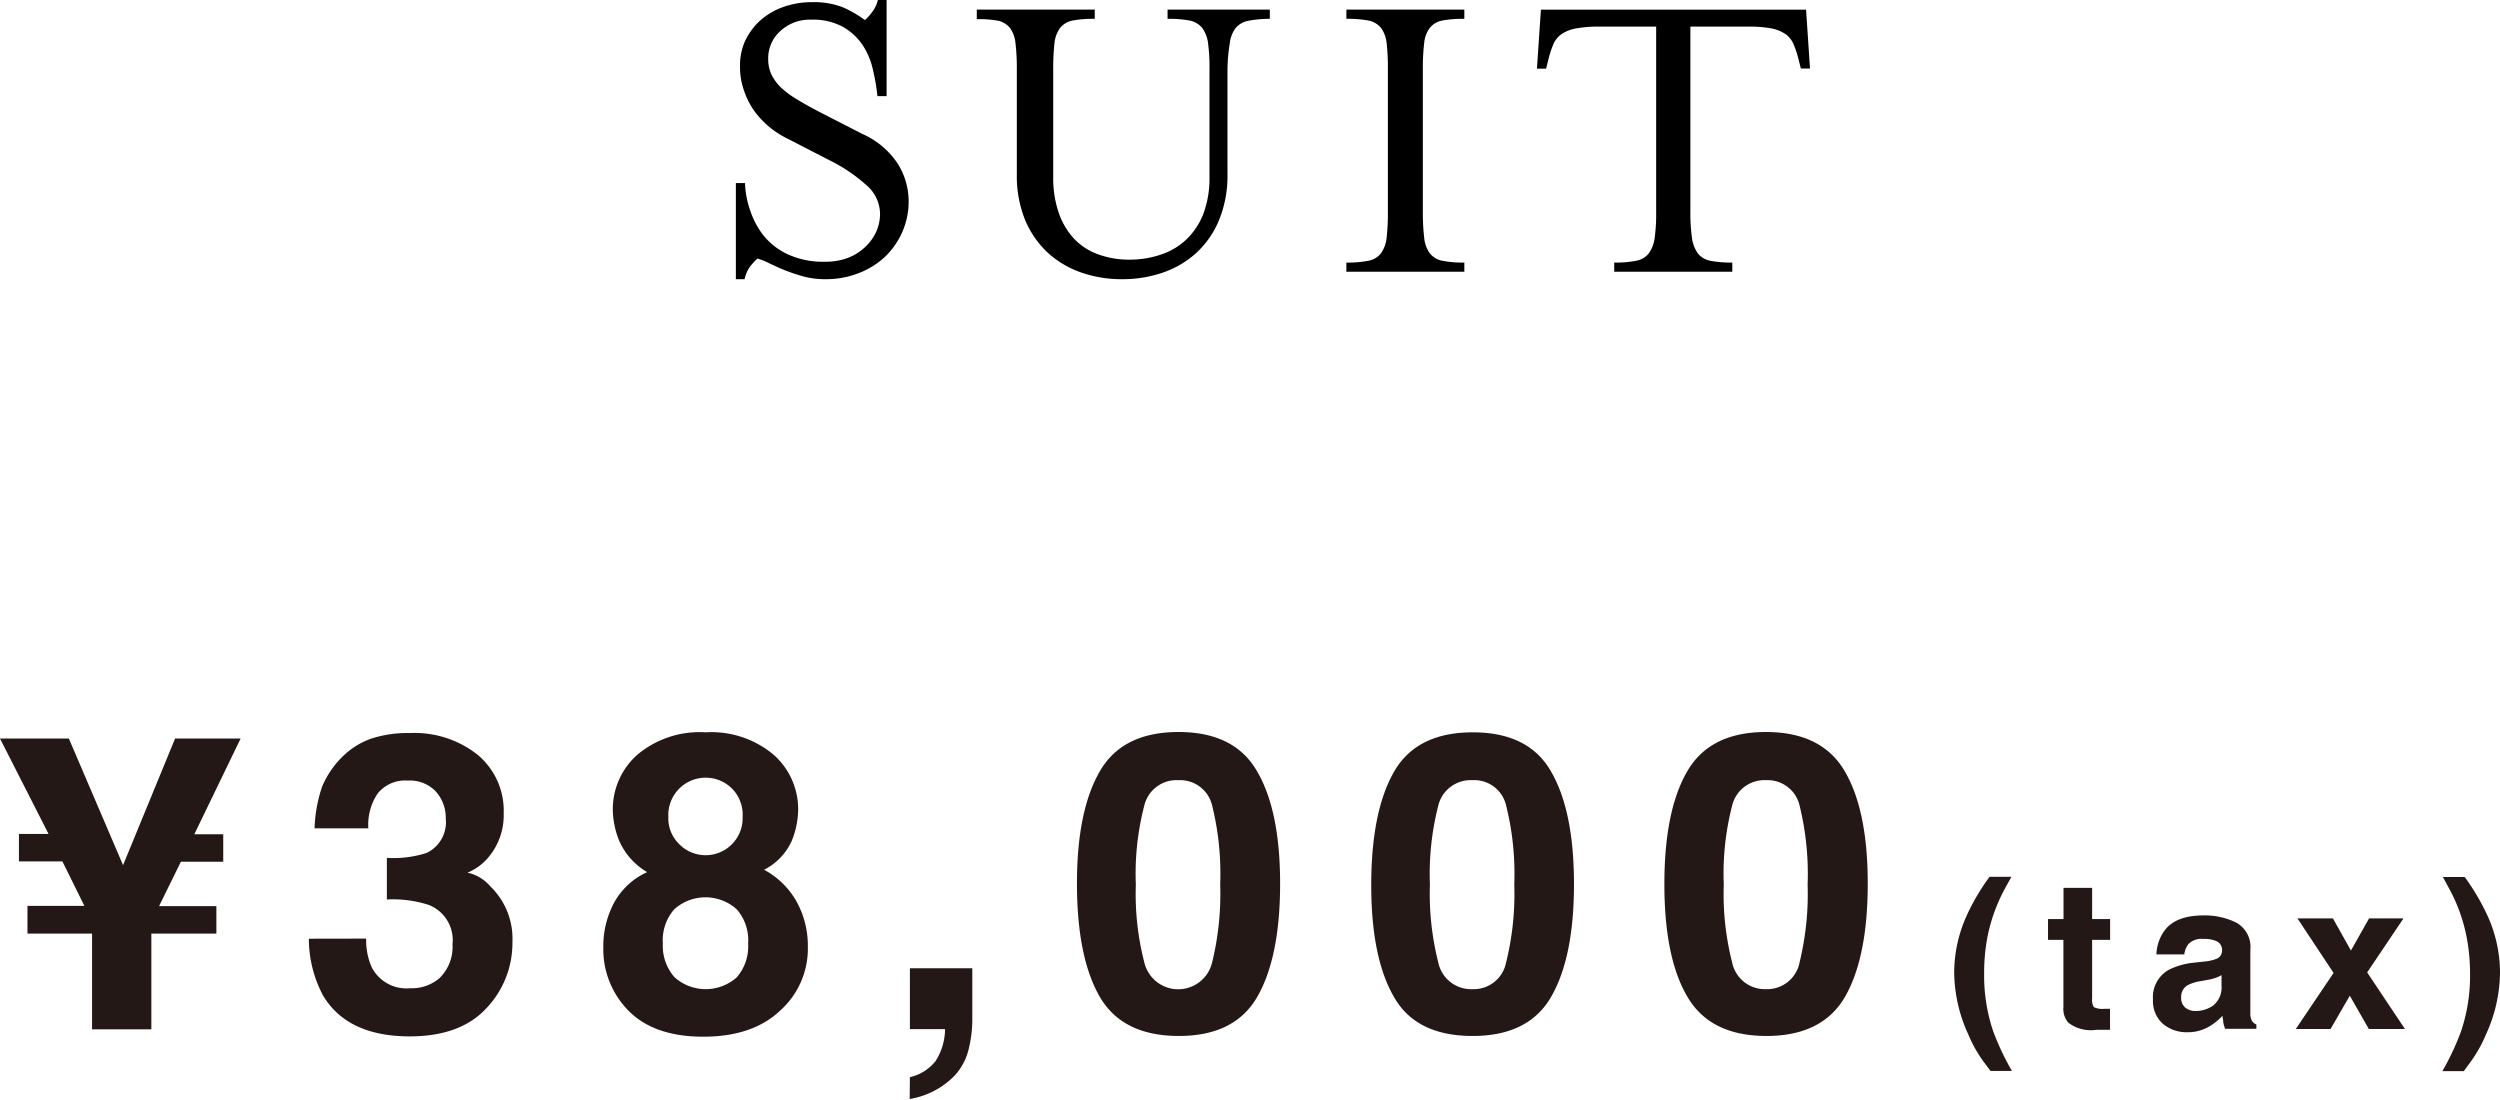 <svg xmlns="http://www.w3.org/2000/svg" viewBox="0 0 240.33 105.7"><defs><style>.cls-1{fill:#231815;}</style></defs><g id="圖層_2" data-name="圖層 2"><g id="レイヤー_3" data-name="レイヤー 3"><path d="M72.08,25.66a3.28,3.28,0,0,0-.5,1.18h-.84V17.6h.88s0,.29.06.78a8.91,8.91,0,0,0,.45,1.89,8,8,0,0,0,1.17,2.24,6.49,6.49,0,0,0,2.29,1.87,8.06,8.06,0,0,0,3.76.78,6.05,6.05,0,0,0,2.08-.34,5,5,0,0,0,1.66-1,4.68,4.68,0,0,0,1.11-1.47,4.21,4.21,0,0,0,.4-1.85,3.68,3.68,0,0,0-1.32-2.71,15.73,15.73,0,0,0-3.51-2.37l-4-2.06A9,9,0,0,1,74,12.24a8.88,8.88,0,0,1-1.49-1.57,7.78,7.78,0,0,1-1-2,6.71,6.71,0,0,1-.37-2.24A5.75,5.75,0,0,1,71.6,4a6.29,6.29,0,0,1,1.45-2A6.62,6.62,0,0,1,75.25.69a8,8,0,0,1,2.8-.48,7.66,7.66,0,0,1,3,.5,11.42,11.42,0,0,1,2.1,1.22,4.65,4.65,0,0,0,.71-.8A3,3,0,0,0,84.39,0h.84V9.24h-.88a19.89,19.89,0,0,0-.44-2.56,7,7,0,0,0-1-2.37,5.68,5.68,0,0,0-1.92-1.75,6,6,0,0,0-3-.67A4.16,4.16,0,0,0,75,3a3.49,3.49,0,0,0-1.15,2.67,3.45,3.45,0,0,0,.29,1.45A4.61,4.61,0,0,0,75,8.34a8.55,8.55,0,0,0,1.58,1.19c.64.4,1.43.83,2.35,1.31l4,2.05a7.89,7.89,0,0,1,3.42,2.92,6.84,6.84,0,0,1,1,3.47,7.3,7.3,0,0,1-.65,3.11A7.51,7.51,0,0,1,85,24.76a7.87,7.87,0,0,1-2.54,1.53,8.59,8.59,0,0,1-3.09.55,8.08,8.08,0,0,1-2.16-.27c-.66-.19-1.26-.39-1.81-.61s-1-.44-1.45-.65a5.62,5.62,0,0,0-1.13-.45A5.1,5.1,0,0,0,72.08,25.66Z"/><path d="M116.13,4.14a3.1,3.1,0,0,0-.57-1.47,2.09,2.09,0,0,0-1.22-.7,10.79,10.79,0,0,0-2.1-.16V.92h9.83v.89A10.79,10.79,0,0,0,120,2a2.09,2.09,0,0,0-1.22.7,3,3,0,0,0-.56,1.47A16.9,16.9,0,0,0,118,6.68V16.76a11.21,11.21,0,0,1-.8,4.37,8.92,8.92,0,0,1-2.16,3.15,9.26,9.26,0,0,1-3.21,1.91,11.94,11.94,0,0,1-4,.65,11.75,11.75,0,0,1-3.91-.65,9.26,9.26,0,0,1-3.21-1.91,9.08,9.08,0,0,1-2.17-3.15,11.21,11.21,0,0,1-.79-4.37V6.68a20.73,20.73,0,0,0-.13-2.54,3,3,0,0,0-.54-1.47A2.12,2.12,0,0,0,96,2a10.86,10.86,0,0,0-2.1-.16V.92h11.34v.89a10.79,10.79,0,0,0-2.1.16,2.06,2.06,0,0,0-1.22.7,3,3,0,0,0-.55,1.47,21.07,21.07,0,0,0-.12,2.54V17a10.21,10.21,0,0,0,.56,3.55A7,7,0,0,0,103.3,23a5.94,5.94,0,0,0,2.33,1.47,8.48,8.48,0,0,0,2.92.49,9.26,9.26,0,0,0,3.06-.49A6.52,6.52,0,0,0,114.07,23a6.85,6.85,0,0,0,1.62-2.47,9.75,9.75,0,0,0,.58-3.55V6.68A17.13,17.13,0,0,0,116.13,4.14Z"/><path d="M129.43,26.12v-.88a10,10,0,0,0,2.1-.17,2,2,0,0,0,1.22-.71,3.16,3.16,0,0,0,.55-1.51,21.4,21.4,0,0,0,.12-2.52V6.68a21.07,21.07,0,0,0-.12-2.54,3,3,0,0,0-.55-1.47,2.09,2.09,0,0,0-1.22-.7,10.79,10.79,0,0,0-2.1-.16V.92h11.34v.89a10.79,10.79,0,0,0-2.1.16,2,2,0,0,0-1.21.7,2.82,2.82,0,0,0-.55,1.47,20.73,20.73,0,0,0-.13,2.54V20.33a21.09,21.09,0,0,0,.13,2.52,3,3,0,0,0,.55,1.51,2,2,0,0,0,1.21.71,10,10,0,0,0,2.1.17v.88Z"/><path d="M174,6.59h-.88l-.21-.84a9.75,9.75,0,0,0-.47-1.44,2.26,2.26,0,0,0-.75-1,3.66,3.66,0,0,0-1.35-.57A11.45,11.45,0,0,0,168,2.56h-5.5V20.33a17.17,17.17,0,0,0,.15,2.52,3.27,3.27,0,0,0,.57,1.51,2,2,0,0,0,1.21.71,10.08,10.08,0,0,0,2.1.17v.88H155.18v-.88a10,10,0,0,0,2.1-.17,2,2,0,0,0,1.22-.71,3.27,3.27,0,0,0,.57-1.51,17.37,17.37,0,0,0,.14-2.52V2.56h-5.5a11.59,11.59,0,0,0-2.29.19,3.57,3.57,0,0,0-1.36.57,2.28,2.28,0,0,0-.76,1,9.82,9.82,0,0,0-.46,1.44l-.21.84h-.88l.38-5.67h25.49Z"/><path class="cls-1" d="M23.13,71l-4.45,9.2h2.78v2.64H17.39l-2.1,4.27H20.8v2.64H14.55v9.2H8.85v-9.2H2.64V87.08H8.11L6,82.81H1.82V80.17H4.67L0,71H6.62l5.21,12.17,5-12.17Z"/><path class="cls-1" d="M35.2,90.23A6.43,6.43,0,0,0,35.74,93a3.75,3.75,0,0,0,3.69,2A4.05,4.05,0,0,0,42.28,94a4.19,4.19,0,0,0,1.22-3.23A3.63,3.63,0,0,0,41.24,87a11.22,11.22,0,0,0-4.05-.53v-4A10.56,10.56,0,0,0,41,82a3.27,3.27,0,0,0,1.85-3.32,3.73,3.73,0,0,0-1-2.64,3.44,3.44,0,0,0-2.66-1,3.37,3.37,0,0,0-2.89,1.25,5.35,5.35,0,0,0-.89,3.34H30.24a13.88,13.88,0,0,1,.72-4,8.9,8.9,0,0,1,2.15-3.07A7.42,7.42,0,0,1,35.7,71a11.25,11.25,0,0,1,3.69-.53,9.78,9.78,0,0,1,6.54,2.1,7,7,0,0,1,2.49,5.64,6.25,6.25,0,0,1-1.48,4.22,5.14,5.14,0,0,1-2,1.46,4,4,0,0,1,2.19,1.31,7,7,0,0,1,2.13,5.39,9.08,9.08,0,0,1-2.49,6.32q-2.49,2.71-7.36,2.72-6,0-8.35-3.92a11.68,11.68,0,0,1-1.37-5.47Z"/><path class="cls-1" d="M59.05,86.75a6.83,6.83,0,0,1,3.16-2.91,6.57,6.57,0,0,1-2.68-3,8.29,8.29,0,0,1-.62-3,7,7,0,0,1,2.33-5.26,9.28,9.28,0,0,1,6.58-2.18,9.3,9.3,0,0,1,6.58,2.18,7,7,0,0,1,2.33,5.26,8.29,8.29,0,0,1-.62,3,5.76,5.76,0,0,1-2.66,2.77,7.84,7.84,0,0,1,3.15,3.1,8.81,8.81,0,0,1,1.06,4.32A8,8,0,0,1,75,97.15c-1.76,1.67-4.23,2.51-7.39,2.51s-5.57-.84-7.2-2.51A8.38,8.38,0,0,1,58,91.07,8.81,8.81,0,0,1,59.05,86.75Zm5.79,7.19a4.49,4.49,0,0,0,6,0,4.56,4.56,0,0,0,1.08-3.24,4.51,4.51,0,0,0-1.1-3.29,4.49,4.49,0,0,0-6,0,4.51,4.51,0,0,0-1.1,3.29A4.56,4.56,0,0,0,64.84,93.94Zm.36-12.89a3.56,3.56,0,0,0,6.19-2.52,3.59,3.59,0,0,0-.93-2.63,3.59,3.59,0,0,0-6.21,2.63A3.43,3.43,0,0,0,65.2,81.05Z"/><path class="cls-1" d="M87.47,103.55A4.37,4.37,0,0,0,89.94,102a5.79,5.79,0,0,0,.91-3.07H87.47V93.08h6v5a12,12,0,0,1-.35,2.78,5.78,5.78,0,0,1-1.31,2.5,7.8,7.8,0,0,1-4.36,2.29Z"/><path class="cls-1" d="M120.88,74.21Q123.07,78,123.06,85t-2.18,10.8q-2.17,3.8-7.58,3.79t-7.59-3.79q-2.17-3.78-2.18-10.8t2.18-10.82q2.17-3.81,7.59-3.81T120.88,74.21ZM110,92.5a3.35,3.35,0,0,0,6.53,0,27.77,27.77,0,0,0,.77-7.47,27.53,27.53,0,0,0-.77-7.58A3.16,3.16,0,0,0,113.3,75,3.19,3.19,0,0,0,110,77.45a26.11,26.11,0,0,0-.81,7.58A26.33,26.33,0,0,0,110,92.5Z"/><path class="cls-1" d="M149.13,74.21Q151.31,78,151.31,85t-2.18,10.8q-2.17,3.8-7.59,3.79T134,95.83q-2.19-3.78-2.18-10.8T134,74.21q2.17-3.81,7.58-3.81T149.13,74.21ZM138.26,92.5a3.22,3.22,0,0,0,3.28,2.59,3.17,3.17,0,0,0,3.25-2.59,27.3,27.3,0,0,0,.78-7.47,27.07,27.07,0,0,0-.78-7.58A3.14,3.14,0,0,0,141.54,75a3.2,3.2,0,0,0-3.28,2.46,26.54,26.54,0,0,0-.8,7.58A26.77,26.77,0,0,0,138.26,92.5Z"/><path class="cls-1" d="M177.38,74.21Q179.56,78,179.55,85t-2.17,10.8q-2.19,3.8-7.59,3.79t-7.59-3.79Q160,92.05,160,85t2.18-10.82q2.18-3.81,7.59-3.81T177.38,74.21ZM166.51,92.5a3.21,3.21,0,0,0,3.28,2.59A3.17,3.17,0,0,0,173,92.5a27.77,27.77,0,0,0,.77-7.47,27.53,27.53,0,0,0-.77-7.58A3.15,3.15,0,0,0,169.79,75a3.19,3.19,0,0,0-3.28,2.46,26.18,26.18,0,0,0-.8,7.58A26.4,26.4,0,0,0,166.51,92.5Z"/><path class="cls-1" d="M189,88.16a20.65,20.65,0,0,1,2.26-3.87h2.1l-.6,1.09a16.38,16.38,0,0,0-1.71,4.73,18.59,18.59,0,0,0-.31,3.54,16.63,16.63,0,0,0,.87,5.49,25.24,25.24,0,0,0,1.8,3.81h-2.06l-.7-.94a12.59,12.59,0,0,1-1.43-2.56,14.53,14.53,0,0,1-1.36-6A13.29,13.29,0,0,1,189,88.16Z"/><path class="cls-1" d="M196.88,90.35v-2h1.49v-3h2.75v3h1.73v2h-1.73V96a1.28,1.28,0,0,0,.17.82,1.9,1.9,0,0,0,1,.16h.55V99l-1.32,0a3.56,3.56,0,0,1-2.69-.69,2,2,0,0,1-.47-1.47V90.35Z"/><path class="cls-1" d="M211.85,92.44A4.07,4.07,0,0,0,213,92.2a.83.83,0,0,0,.61-.79.93.93,0,0,0-.46-.9,2.89,2.89,0,0,0-1.36-.25,1.76,1.76,0,0,0-1.41.49,2,2,0,0,0-.4,1h-2.68a4.1,4.1,0,0,1,.78-2.29Q209.15,88,211.85,88a6.82,6.82,0,0,1,3.12.69,2.67,2.67,0,0,1,1.36,2.62v4.88c0,.34,0,.75,0,1.23a1.46,1.46,0,0,0,.17.75,1,1,0,0,0,.41.32v.41h-3a2.75,2.75,0,0,1-.18-.61c0-.19-.06-.4-.08-.64a5.5,5.5,0,0,1-1.33,1.06,4,4,0,0,1-2,.52,3.54,3.54,0,0,1-2.41-.82,2.94,2.94,0,0,1-.94-2.34,3,3,0,0,1,1.52-2.84,6.87,6.87,0,0,1,2.46-.69Zm1.71,1.3A3.4,3.4,0,0,1,213,94a4.73,4.73,0,0,1-.75.19l-.64.12a4,4,0,0,0-1.27.38,1.27,1.27,0,0,0-.66,1.18,1.22,1.22,0,0,0,.4,1,1.54,1.54,0,0,0,1,.32,2.91,2.91,0,0,0,1.68-.53,2.23,2.23,0,0,0,.8-1.92Z"/><path class="cls-1" d="M220.7,98.92l3.63-5.39-3.47-5.24h3.41L226,91.38l1.74-3.09h3.31l-3.49,5.19,3.63,5.44h-3.47l-1.83-3.2-1.85,3.2Z"/><path class="cls-1" d="M239.19,88.16a13.29,13.29,0,0,1,1.14,5.31,14.53,14.53,0,0,1-1.36,6,13.1,13.1,0,0,1-1.43,2.56l-.69.94h-2.06a25,25,0,0,0,1.79-3.81,16.63,16.63,0,0,0,.87-5.49,18.56,18.56,0,0,0-.32-3.54,16.07,16.07,0,0,0-1.7-4.73l-.59-1.09h2.1A21.71,21.71,0,0,1,239.19,88.16Z"/></g></g></svg>
